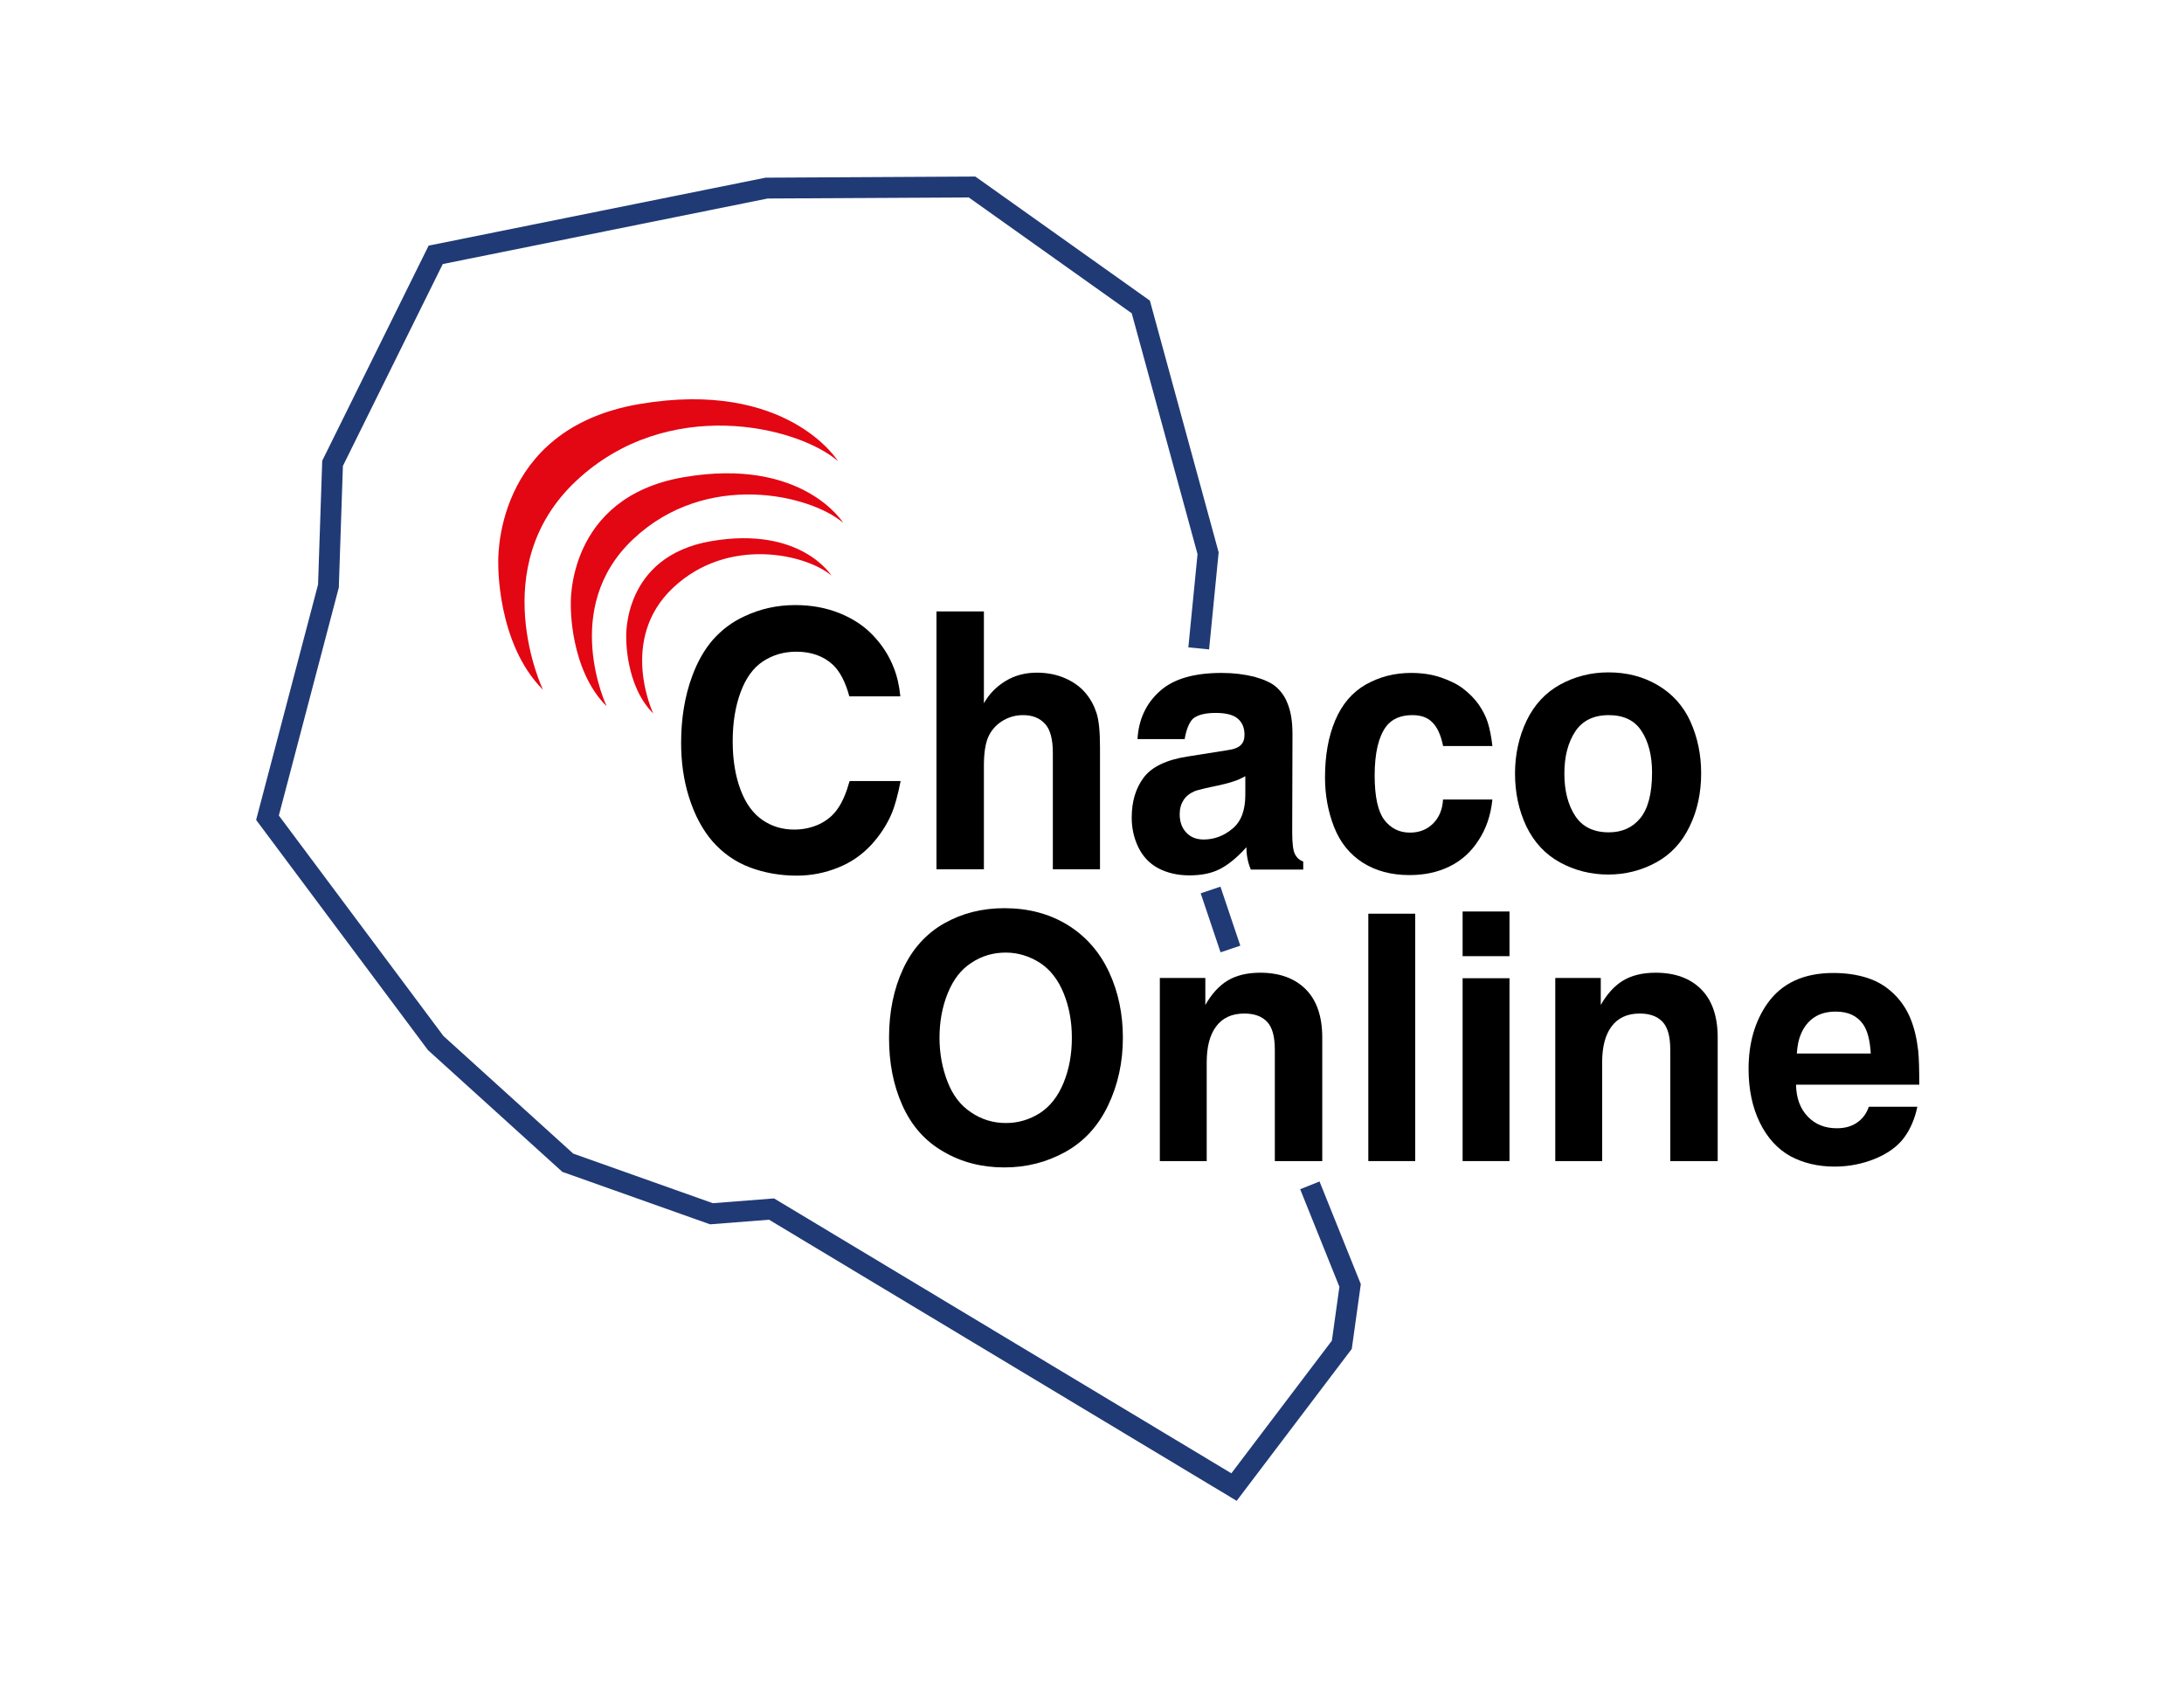 <?xml version="1.0" encoding="utf-8"?>
<!-- Generator: Adobe Illustrator 21.0.2, SVG Export Plug-In . SVG Version: 6.00 Build 0)  -->
<svg version="1.1" id="Capa_1" xmlns="http://www.w3.org/2000/svg" xmlns:xlink="http://www.w3.org/1999/xlink" x="0px" y="0px"
	 viewBox="0 0 792 612" style="enable-background:new 0 0 792 612;" xml:space="preserve">
<style type="text/css">
	.st0{clip-path:url(#SVGID_2_);fill:none;stroke:#203A75;stroke-width:7.559;stroke-miterlimit:10;}
	.st1{clip-path:url(#SVGID_2_);fill:#E30613;}
	.st2{clip-path:url(#SVGID_2_);}
	.st3{clip-path:url(#SVGID_4_);}
</style>
<g>
	<defs>
		<rect id="SVGID_1_" x="92.9" y="64" width="603.2" height="480.3"/>
	</defs>
	<clipPath id="SVGID_2_">
		<use xlink:href="#SVGID_1_"  style="overflow:visible;"/>
	</clipPath>
	<path class="st0" d="M439,322.7l7.2,21.4 M434.7,235.1l3.4-34.5l-24.4-89.3l-61.2-43.5L278,68.2L158,92.4L120.6,168l-1.5,44.5
		l-22.1,84l61,81.7l47.9,43.4l52.1,18.5l21.8-1.7l167.7,100.8l39.1-51.6l3-21.5L475,429.8"/>
	<path class="st1" d="M303.9,167.2c0,0-18.4-29.8-72-20.7c-53.6,9.1-51.2,57.8-51.2,57.8s-0.6,29,16.2,45.8c0,0-21.2-44.4,11.9-75.6
		S289,154.4,303.9,167.2"/>
	<path class="st1" d="M305.8,189.6c0,0-14.7-23.9-57.7-16.6c-43,7.3-41.1,46.4-41.1,46.4s-0.5,23.3,13,36.7c0,0-17-35.6,9.6-60.6
		C256.1,170.5,293.8,179.3,305.8,189.6"/>
	<path class="st1" d="M301.5,208.7c0,0-11.1-18-43.5-12.5c-32.4,5.5-30.9,34.9-30.9,34.9s-0.4,17.5,9.8,27.6c0,0-12.8-26.8,7.2-45.6
		C264.1,194.3,292.5,201,301.5,208.7"/>
	<path class="st2" d="M308,252.5c-1.4-5.2-3.4-9-5.9-11.4c-3.4-3.2-7.9-4.8-13.3-4.8c-4.6,0-8.6,1.2-12.1,3.5s-6.2,6-8.1,11.1
		c-1.9,5.1-2.9,11-2.9,17.9c0,6.8,1,12.7,2.9,17.7c1.9,5,4.6,8.6,8,10.9c3.4,2.3,7.2,3.4,11.4,3.4c3.4,0,6.4-0.7,9.2-2
		c2.7-1.3,5-3.2,6.6-5.6c1.7-2.4,3.1-5.7,4.3-10h18.5c-1,5.1-2.1,9.1-3.3,11.9c-1.7,4-4.2,7.8-7.4,11.3c-3.3,3.5-7.2,6.3-12,8.2
		c-4.7,1.9-9.7,2.9-14.9,2.9c-6.1,0-11.8-1-17.1-3c-5.3-2-9.8-5.2-13.5-9.4c-3.7-4.3-6.5-9.6-8.5-15.9c-2-6.3-2.9-12.9-2.9-19.9
		c0-8.7,1.3-16.8,4-24.1c1.9-5.2,4.4-9.6,7.5-13.2c3.2-3.6,7-6.5,11.4-8.5c5.7-2.7,11.8-4.1,18.5-4.1c5.9,0,11.3,1,16.2,3
		c4.9,2,8.9,4.7,12.1,8.1c3.2,3.4,5.7,7.2,7.4,11.6c1.2,3,2,6.4,2.4,10.4H308z"/>
	<path class="st2" d="M399,315.2h-17.2V273c0-4.9-0.9-8.4-2.8-10.5c-1.9-2.1-4.5-3.2-8-3.2c-2.9,0-5.5,0.8-7.8,2.3
		c-2.3,1.5-3.9,3.5-4.9,5.8c-1,2.4-1.5,5.8-1.5,10.3v37.5h-17.2v-93.5h17.2v33.3c1.9-3.4,4.6-6.1,7.9-8.1c3.3-2,7.1-3,11.3-3
		c3.8,0,7.2,0.7,10.2,2c3,1.3,5.5,3.1,7.3,5.2c1.9,2.2,3.2,4.6,4.1,7.3c0.9,2.7,1.3,6.9,1.3,12.5V315.2z"/>
	<path class="st2" d="M451.7,281.4c-1.5,0.8-2.9,1.5-4.3,1.9c-1.4,0.5-3.3,1-5.6,1.5c-4.4,0.9-7.2,1.6-8.4,2
		c-1.9,0.8-3.3,1.9-4.2,3.3c-0.9,1.4-1.4,3.1-1.4,5.1c0,2.8,0.8,5,2.4,6.7c1.6,1.7,3.7,2.5,6.3,2.5c3.8,0,7.3-1.3,10.4-3.9
		c3.2-2.6,4.7-6.7,4.7-12.3V281.4z M429.6,268h-17.1c0.4-7.1,3.1-12.9,8-17.3c4.9-4.5,12.4-6.7,22.5-6.7c4.4,0,8.3,0.5,11.9,1.4
		c3.6,1,6.2,2.2,7.9,3.7c1.7,1.5,3.1,3.4,4,5.7c1.3,3,1.9,6.8,1.9,11.4l-0.1,35.4c0,4.1,0.3,6.8,1,8.1c0.7,1.4,1.7,2.2,3,2.7v2.9
		h-19c-1.1-2.6-1.6-5.3-1.6-8.1c-3.5,3.9-6.8,6.5-9.8,8c-3,1.5-6.6,2.2-10.9,2.2c-4.3,0-8.1-0.9-11.3-2.6c-3.2-1.7-5.6-4.3-7.2-7.6
		c-1.6-3.3-2.4-6.9-2.4-10.7c0-5.8,1.4-10.6,4.3-14.5c2.9-3.9,8.2-6.5,16-7.7l14.5-2.3c2.3-0.3,4-1,4.8-1.9c0.9-0.9,1.3-2.1,1.3-3.7
		c0-2.5-0.8-4.4-2.4-5.8c-1.6-1.4-4.3-2.1-8-2.1c-3.9,0-6.6,0.7-8.3,2.1C431.3,261.9,430.2,264.4,429.6,268"/>
	<path class="st2" d="M523.3,270.4c-0.8-3.9-2.1-6.7-3.8-8.4c-1.7-1.8-4.1-2.7-7.3-2.7c-4.3,0-7.5,1.4-9.6,4.2
		c-2.7,3.7-4.1,9.6-4.1,17.7c0,7.7,1.2,13,3.5,16.1c2.4,3.1,5.5,4.6,9.3,4.6c3.4,0,6.2-1.1,8.4-3.3c2.2-2.2,3.4-5.1,3.6-8.7h17.9
		c-0.6,5.8-2.3,10.7-5.1,14.9c-2.7,4.2-6.2,7.3-10.5,9.4c-4.3,2.1-9.1,3.1-14.5,3.1c-6.5,0-12.2-1.5-16.9-4.5
		c-4.7-3-8.2-7.3-10.4-12.9c-2.2-5.6-3.3-11.6-3.3-18c0-7.9,1.2-14.8,3.7-20.7c2.5-5.9,6.2-10.2,11.1-13c5-2.8,10.4-4.2,16.4-4.2
		c3.9,0,7.4,0.5,10.7,1.6c3.2,1.1,6,2.4,8.2,4.1c2.2,1.7,4.1,3.6,5.6,5.7c1.5,2.2,2.6,4.3,3.3,6.5s1.3,5.1,1.7,8.6H523.3z"/>
	<path class="st2" d="M567.3,280.5c0,6.2,1.3,11.3,3.9,15.3c2.6,4,6.7,6,12.2,6c4.8,0,8.6-1.7,11.4-5.1c2.8-3.4,4.3-8.9,4.3-16.6
		c0-6.1-1.3-11.2-3.8-15c-2.5-3.9-6.5-5.8-11.9-5.8c-5.5,0-9.6,2-12.2,6C568.6,269.3,567.3,274.3,567.3,280.5 M549.4,280.5
		c0-6.9,1.4-13.3,4.2-19.2c2.8-5.8,6.9-10.2,12.2-13.1c5.3-2.9,11.1-4.4,17.5-4.4c6.6,0,12.5,1.5,17.8,4.6
		c5.3,3.1,9.3,7.5,11.9,13.2c2.6,5.8,3.9,12,3.9,18.8c0,7.1-1.4,13.6-4.2,19.3c-2.8,5.8-6.8,10.1-12.1,13
		c-5.3,2.9-11.1,4.4-17.4,4.4c-6.3,0-12.2-1.5-17.5-4.4c-5.3-2.9-9.4-7.3-12.2-13.1C550.8,293.9,549.4,287.5,549.4,280.5"/>
	<path class="st2" d="M364.8,407.2c4.4,0,8.5-1.2,12.3-3.6c3.7-2.4,6.6-6.1,8.6-11c2-4.9,3-10.3,3-16.3c0-5.9-1-11.3-3-16.2
		c-2-4.9-4.9-8.6-8.6-11c-3.8-2.4-7.9-3.7-12.4-3.7c-4.5,0-8.7,1.2-12.4,3.7c-3.8,2.4-6.6,6.1-8.6,11c-2,4.9-3,10.3-3,16.2
		c0,5.7,1,11,2.9,15.9c1.9,4.9,4.7,8.6,8.5,11.1C355.9,405.9,360.1,407.2,364.8,407.2 M322.4,376.3c0-9.4,1.7-17.7,5.1-25
		s8.4-12.8,14.9-16.5c6.6-3.7,13.8-5.5,21.8-5.5c8.7,0,16.3,2,23,6.1c6.6,4.1,11.6,9.8,15,17.1s5,15.3,5,23.8
		c0,8.9-1.8,17.1-5.4,24.6c-3.6,7.5-8.8,13.1-15.5,16.8c-6.7,3.7-14,5.6-22.1,5.6c-8.2,0-15.6-1.9-22.2-5.8
		c-6.6-3.8-11.5-9.4-14.8-16.8S322.4,385.3,322.4,376.3"/>
	<path class="st2" d="M479.5,421h-17.2v-40.4c0-4.7-0.9-8.1-2.8-10.1c-1.9-2-4.6-3-8.3-3c-4.5,0-7.9,1.6-10.2,4.7
		c-2.3,3.1-3.4,7.4-3.4,13V421h-17v-66.4h16.5v9.8c2.2-3.9,4.9-6.9,8-8.8c3.1-1.9,7.1-2.9,11.9-2.9c7,0,12.5,2,16.5,6
		c4,4,6,9.9,6,17.5V421z"/>
</g>
<rect x="496.2" y="331.3" width="17" height="89.7"/>
<path d="M530.4,354.7h17V421h-17V354.7z M530.4,330.5h17v16.2h-17V330.5z"/>
<g>
	<defs>
		<rect id="SVGID_3_" x="92.9" y="64" width="603.2" height="480.3"/>
	</defs>
	<clipPath id="SVGID_4_">
		<use xlink:href="#SVGID_3_"  style="overflow:visible;"/>
	</clipPath>
	<path class="st3" d="M622.9,421h-17.2v-40.4c0-4.7-0.9-8.1-2.8-10.1c-1.9-2-4.6-3-8.3-3c-4.5,0-7.9,1.6-10.2,4.7
		c-2.3,3.1-3.4,7.4-3.4,13V421h-17v-66.4h16.5v9.8c2.2-3.9,4.9-6.9,8-8.8c3.1-1.9,7.1-2.9,11.9-2.9c7,0,12.5,2,16.5,6
		c4,4,6,9.9,6,17.5V421z"/>
	<path class="st3" d="M678.4,381.8c-0.3-4.7-1.2-8.1-2.7-10.3c-2.2-3.2-5.5-4.7-10-4.7c-3.1,0-5.7,0.7-7.8,2.1s-3.7,3.4-4.8,6
		c-0.8,1.8-1.3,4.1-1.5,7.1H678.4z M651.3,393.2c0.1,5,1.5,8.8,4.3,11.7c2.7,2.8,6.2,4.2,10.5,4.2c3,0,5.4-0.7,7.4-2.1
		c2-1.4,3.4-3.3,4.2-5.7h17.6c-0.9,4.3-2.5,8.1-4.8,11.2s-5.8,5.7-10.4,7.6c-4.6,1.9-9.6,2.9-14.8,2.9c-6.1,0-11.4-1.3-16.1-3.8
		c-4.6-2.6-8.3-6.6-11-12.1c-2.7-5.5-4.1-12-4.1-19.5c0-9.4,2.3-17.3,6.8-23.7c5.2-7.4,13.2-11.1,23.9-11.1c4.6,0,8.7,0.6,12.4,1.8
		c3.7,1.2,6.8,3.1,9.5,5.7c2.7,2.6,4.7,5.6,6.1,9c1.4,3.4,2.3,7.3,2.8,11.6c0.3,2.8,0.4,7,0.4,12.4H651.3z"/>
</g>
</svg>
